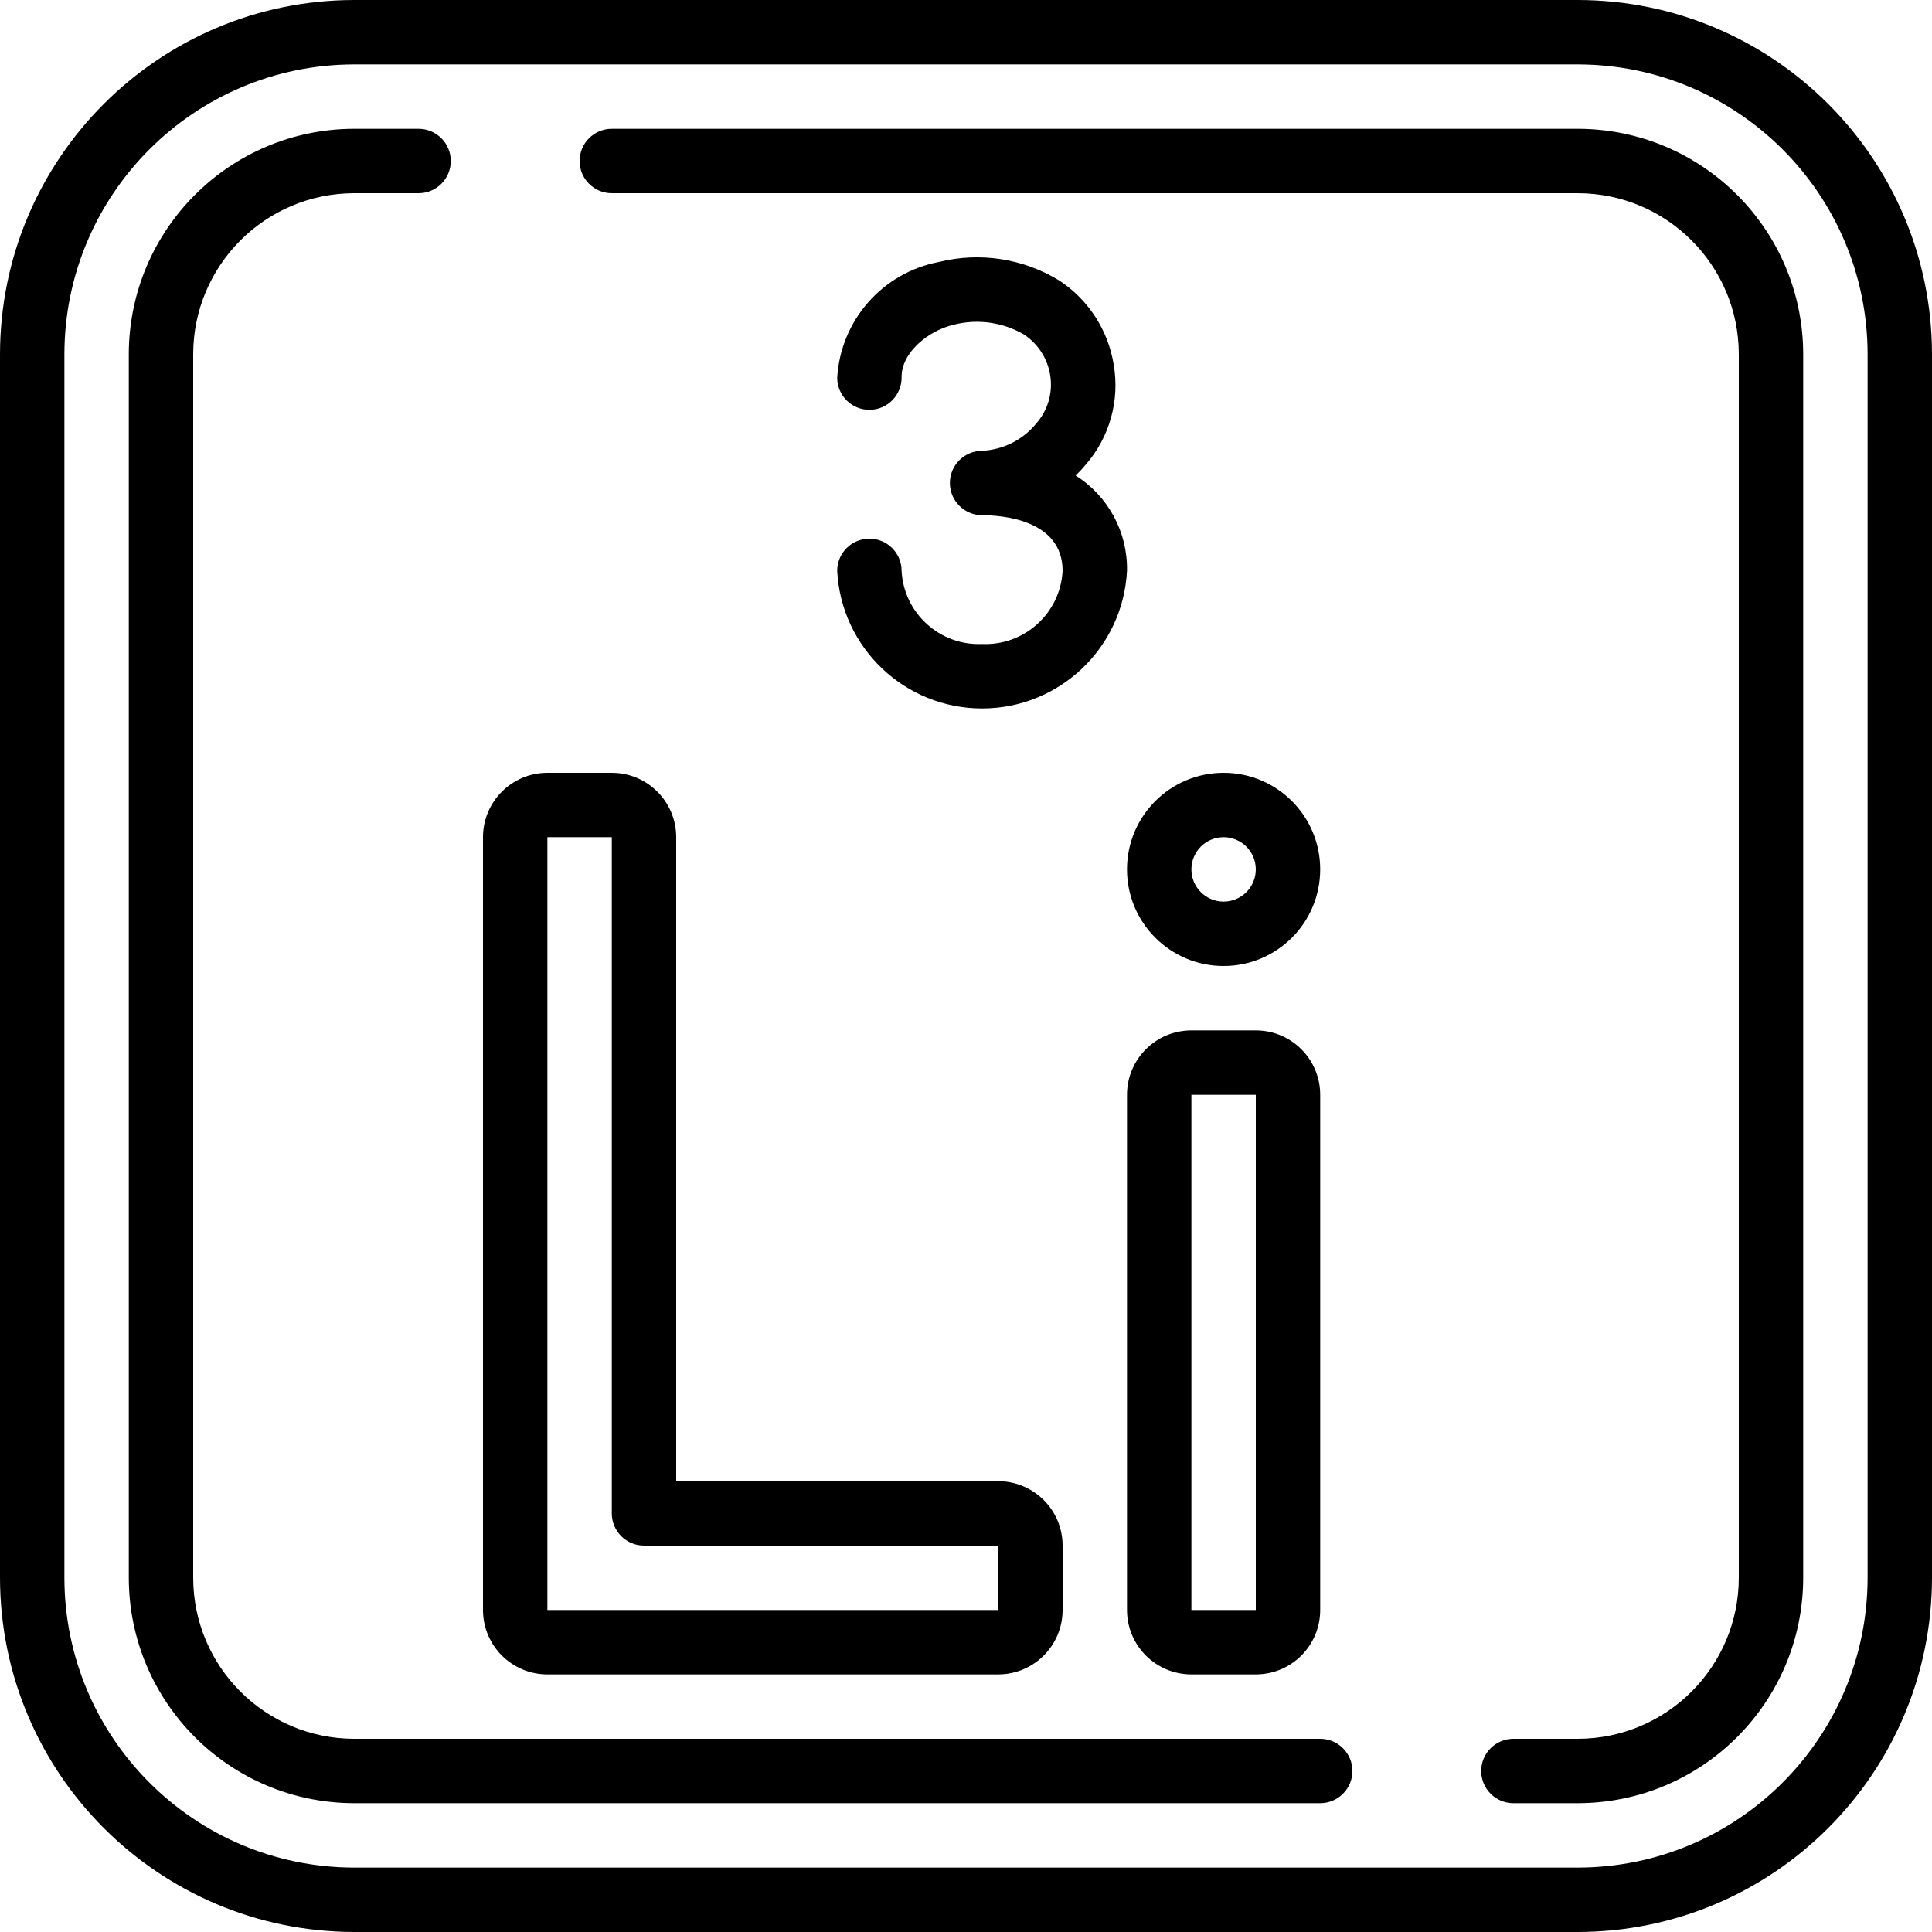 <svg xmlns="http://www.w3.org/2000/svg" height="512" viewBox="0 0 60 60" width="512"><g id="Page-1" fill="none" fill-rule="evenodd"><g id="002---Lithium" fill="rgb(0,0,0)"><path id="Shape" d="m49 0h-38c-6.072.007-10.993 4.928-11 11v38c.007 6.072 4.928 10.993 11 11h38c6.072-.007 10.993-4.928 11-11v-38c-.007-6.072-4.928-10.993-11-11zm9 49c-.006 4.968-4.032 8.994-9 9h-38c-4.968-.006-8.994-4.032-9-9v-38c.006-4.968 4.032-8.994 9-9h38c4.968.006 8.994 4.032 9 9z" fill-rule="nonzero"></path><path id="Path" d="m49 4h-30c-.552 0-1 .448-1 1s.448 1 1 1h30c2.76.003 4.997 2.24 5 5v38c-.003 2.76-2.24 4.997-5 5h-2c-.552 0-1 .448-1 1s.448 1 1 1h2c3.864-.004 6.996-3.136 7-7v-38c-.004-3.864-3.136-6.996-7-7z"></path><path id="Path" d="m41 54h-30c-2.76-.003-4.997-2.24-5-5v-38c.003-2.76 2.24-4.997 5-5h2c.552 0 1-.448 1-1s-.448-1-1-1h-2c-3.864.004-6.996 3.136-7 7v38c.004 3.864 3.136 6.996 7 7h30c.552 0 1-.448 1-1s-.448-1-1-1z"></path><g fill-rule="nonzero"><path id="Shape" d="m37 32c-1.105 0-2 .895-2 2v16c0 1.105.895 2 2 2h2c1.105 0 2-.895 2-2v-16c0-1.105-.895-2-2-2zm2 18h-2v-16h2z"></path><path id="Shape" d="m17 52h14c1.105 0 2-.895 2-2v-2c0-1.105-.895-2-2-2h-10v-20c0-1.105-.895-2-2-2h-2c-1.105 0-2 .895-2 2v24c0 1.105.895 2 2 2zm0-26h2v21c0 .552.448 1 1 1h11v2h-14z"></path><path id="Shape" d="m38 24c-1.657 0-3 1.343-3 3s1.343 3 3 3 3-1.343 3-3-1.343-3-3-3zm0 4c-.552 0-1-.448-1-1s.448-1 1-1 1 .448 1 1-.448 1-1 1z"></path></g><path id="Path" d="m30.5 20c-1.315.057-2.431-.957-2.5-2.272 0-.552-.448-1-1-1s-1 .448-1 1c.124 2.395 2.102 4.274 4.5 4.274s4.376-1.878 4.5-4.274c.024-1.198-.581-2.32-1.594-2.959.11-.107.214-.22.312-.338.745-.855 1.064-2.001.867-3.118-.174-1.065-.786-2.008-1.687-2.6-1.116-.684-2.46-.892-3.731-.579-1.759.331-3.066 1.819-3.167 3.606.007.552.46.995 1.012.988s.995-.46.988-1.012c-.008-.772.834-1.448 1.621-1.632.739-.188 1.523-.078 2.182.306.442.293.738.76.815 1.285.08.532-.08 1.073-.436 1.476-.415.509-1.026.817-1.682.849-.552 0-1 .448-1 1s.448 1 1 1c.587 0 2.5.125 2.5 1.728-.069 1.315-1.185 2.329-2.5 2.272z"></path></g></g></svg>